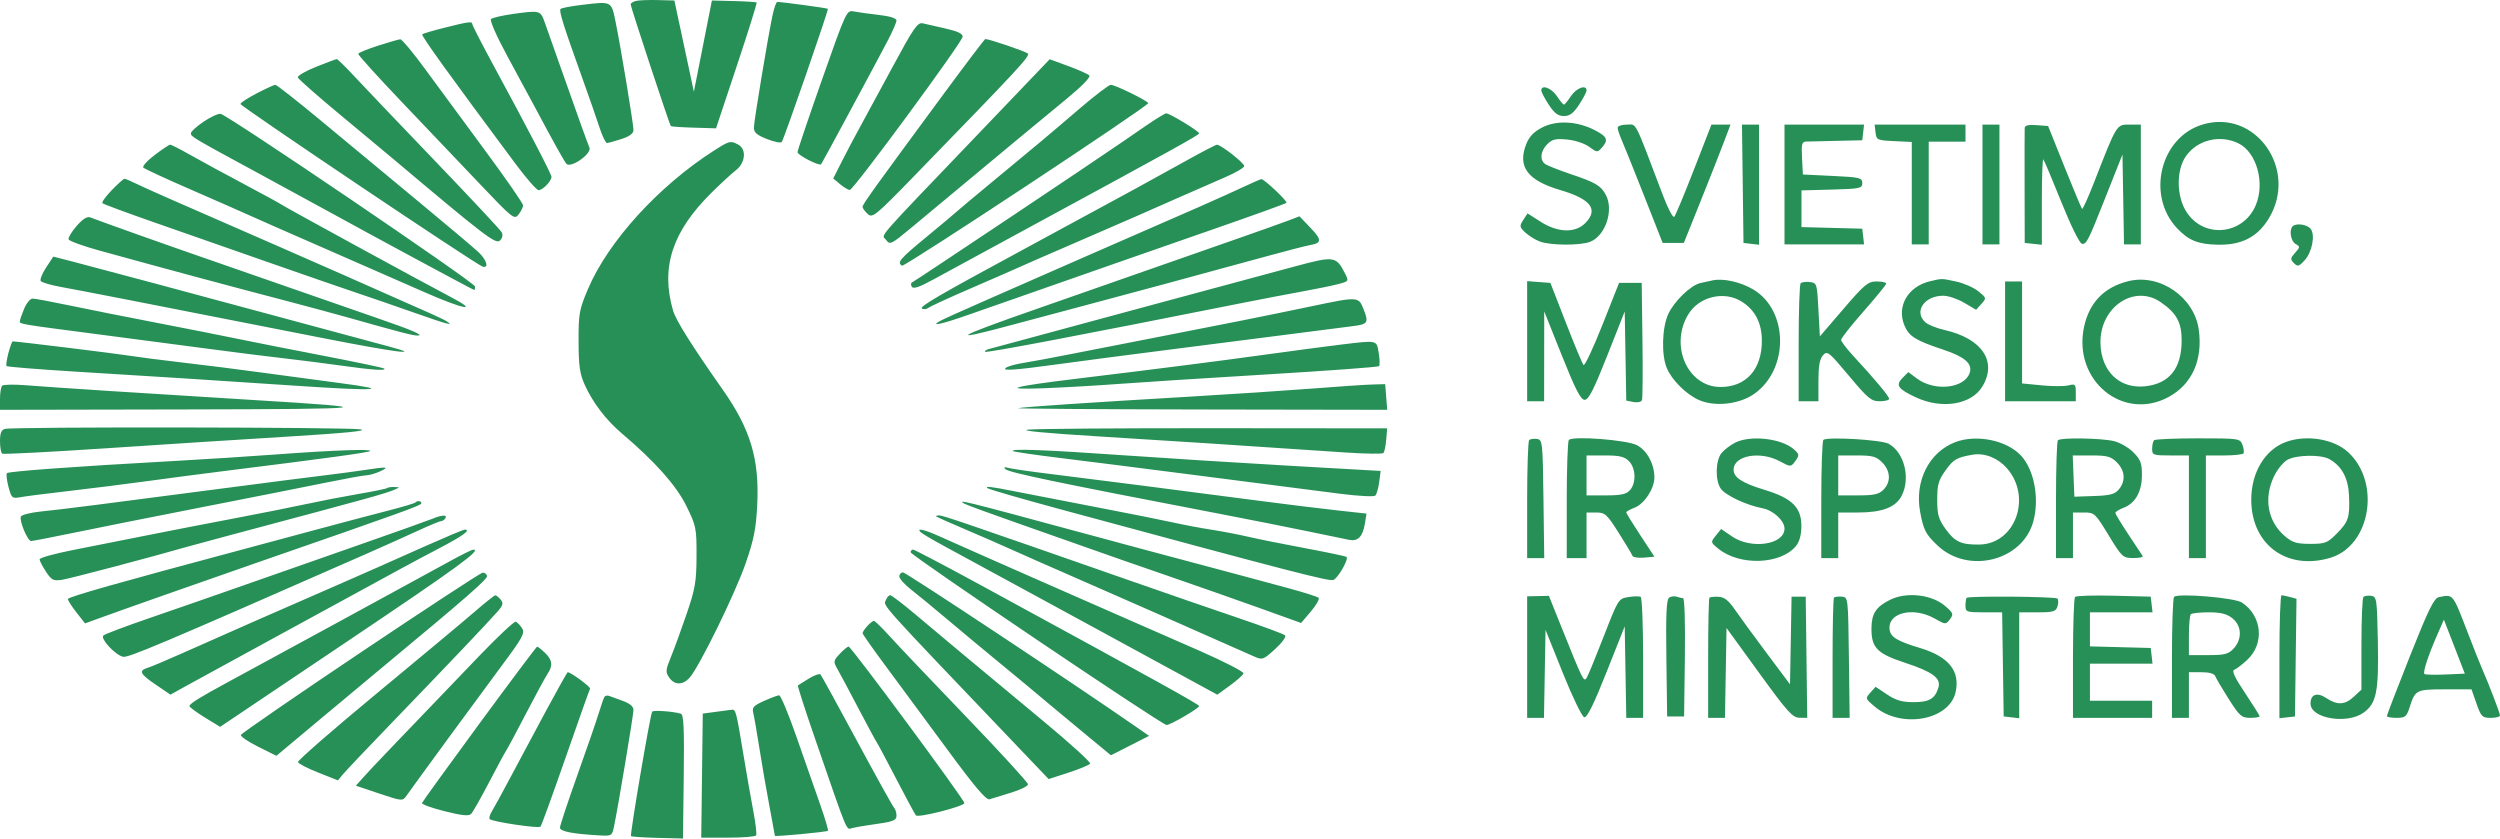 <?xml version="1.0" encoding="UTF-8"?>
<svg xmlns="http://www.w3.org/2000/svg" width="161" height="54" viewBox="0 0 161 54" fill="none">
  <path fill-rule="evenodd" clip-rule="evenodd" d="M40.933 0.064C40.758 0.112 40.614 0.211 40.614 0.283C40.614 0.446 43.12 8.041 43.201 8.122C43.233 8.154 43.901 8.199 44.686 8.222L46.112 8.265L47.45 4.245C48.186 2.034 48.761 0.198 48.727 0.164C48.694 0.13 48.032 0.087 47.256 0.068L45.846 0.033L45.266 2.972L44.685 5.911L44.451 4.809C44.322 4.203 44.039 2.88 43.823 1.87L43.43 0.033L42.341 0.004C41.742 -0.011 41.108 0.015 40.933 0.064ZM37.456 0.316C36.77 0.398 36.16 0.515 36.1 0.576C35.984 0.693 36.289 1.663 37.519 5.084C37.937 6.246 38.426 7.651 38.606 8.207C38.787 8.763 39.005 9.214 39.091 9.21C39.178 9.206 39.597 9.09 40.022 8.952C40.541 8.783 40.796 8.594 40.796 8.38C40.796 7.99 39.981 3.058 39.644 1.411C39.367 0.054 39.421 0.081 37.456 0.316ZM49.748 0.997C49.462 2.346 48.572 7.695 48.553 8.18C48.54 8.53 48.7 8.677 49.395 8.955C49.867 9.143 50.296 9.226 50.349 9.14C50.521 8.859 53.373 0.624 53.317 0.568C53.269 0.52 50.368 0.125 50.059 0.125C49.99 0.125 49.849 0.518 49.748 0.997ZM33.056 0.896C32.355 0.993 31.709 1.142 31.621 1.228C31.53 1.317 31.992 2.362 32.691 3.648C33.368 4.893 34.208 6.448 34.557 7.105C35.597 9.06 36.29 10.306 36.47 10.541C36.724 10.874 38.124 9.905 37.961 9.509C37.798 9.113 37.286 7.689 36.206 4.625C35.707 3.211 35.196 1.764 35.07 1.411C34.806 0.671 34.762 0.659 33.056 0.896ZM52.938 5.126C52.07 7.592 51.36 9.695 51.36 9.799C51.36 9.992 52.77 10.714 52.881 10.578C52.95 10.493 56.3 4.274 57.166 2.625C57.479 2.029 57.734 1.441 57.734 1.317C57.734 1.176 57.306 1.042 56.596 0.961C55.97 0.89 55.246 0.789 54.987 0.737C54.524 0.644 54.495 0.705 52.938 5.126ZM28.621 1.786C27.885 1.97 27.241 2.162 27.192 2.213C27.112 2.293 28.903 4.779 33.198 10.549C33.894 11.484 34.564 12.248 34.687 12.248C34.947 12.248 35.515 11.663 35.515 11.395C35.515 11.212 34.073 8.44 31.708 4.075C30.997 2.763 30.415 1.626 30.415 1.55C30.415 1.363 30.192 1.393 28.621 1.786ZM57.436 4.396C56.551 6.038 55.599 7.794 55.32 8.299C55.041 8.804 54.553 9.729 54.236 10.354L53.66 11.491L54.103 11.864C54.347 12.068 54.629 12.235 54.729 12.233C54.968 12.23 61.967 2.722 61.994 2.365C62.008 2.175 61.68 2.015 60.921 1.844C60.32 1.708 59.652 1.555 59.436 1.504C59.09 1.423 58.853 1.766 57.436 4.396ZM24.345 2.942C23.661 3.161 23.087 3.396 23.07 3.466C23.053 3.535 24.309 4.925 25.862 6.554C27.415 8.184 29.682 10.565 30.901 11.847C33.036 14.093 33.126 14.164 33.399 13.809C33.554 13.607 33.684 13.346 33.688 13.229C33.691 13.111 32.604 11.54 31.272 9.738C29.94 7.936 28.201 5.573 27.407 4.487C26.614 3.401 25.88 2.52 25.777 2.529C25.673 2.538 25.029 2.724 24.345 2.942ZM60.773 6.049C56.249 12.183 55.549 13.159 55.549 13.32C55.549 13.406 55.697 13.612 55.878 13.778C56.189 14.062 56.359 13.923 58.929 11.278C65.696 4.314 66.355 3.603 66.191 3.445C66.052 3.312 63.705 2.513 63.452 2.513C63.412 2.513 62.206 4.104 60.773 6.049ZM20.351 4.306C19.674 4.576 19.146 4.883 19.179 4.987C19.212 5.091 20.434 6.168 21.895 7.38C23.357 8.593 24.909 9.885 25.344 10.252C31.242 15.222 31.936 15.753 32.197 15.489C32.365 15.32 32.402 15.127 32.302 14.948C32.216 14.795 30.255 12.699 27.944 10.29C25.634 7.882 23.303 5.436 22.764 4.855C22.225 4.274 21.739 3.802 21.683 3.806C21.628 3.81 21.028 4.035 20.351 4.306ZM62.996 8.629C56.125 15.812 56.78 15.057 57.07 15.457C57.307 15.783 57.395 15.741 58.666 14.683C64.806 9.573 67.164 7.616 68.625 6.418C69.671 5.561 70.254 4.964 70.15 4.858C70.056 4.764 69.444 4.491 68.79 4.252L67.6 3.816L62.996 8.629ZM16.528 6.015C15.952 6.314 15.483 6.62 15.486 6.695C15.493 6.85 30.73 17.086 31.089 17.175C31.498 17.278 31.347 16.746 30.825 16.249C30.55 15.987 28.842 14.546 27.03 13.046C25.218 11.546 22.419 9.224 20.809 7.886C19.199 6.547 17.813 5.456 17.729 5.461C17.644 5.465 17.104 5.715 16.528 6.015ZM69.572 6.955C67.393 8.821 66.719 9.386 64.017 11.615C62.816 12.607 61.74 13.507 61.627 13.614C61.515 13.722 60.634 14.46 59.67 15.255C57.935 16.685 57.752 16.9 58.09 17.111C58.247 17.208 73.943 6.846 73.943 6.644C73.943 6.507 71.791 5.451 71.535 5.463C71.407 5.469 70.524 6.14 69.572 6.955ZM99.259 5.823C99.259 5.926 99.475 6.339 99.739 6.741C100.103 7.297 100.337 7.472 100.716 7.472C101.095 7.472 101.329 7.297 101.694 6.741C101.957 6.339 102.173 5.926 102.173 5.823C102.173 5.425 101.518 5.663 101.171 6.186C100.971 6.489 100.766 6.736 100.716 6.736C100.666 6.736 100.461 6.489 100.261 6.186C99.914 5.663 99.259 5.425 99.259 5.823ZM13.113 7.835C12.662 8.138 12.294 8.475 12.294 8.582C12.294 8.802 12.358 8.84 16.756 11.222C18.509 12.172 20.569 13.294 21.335 13.717C23.811 15.083 30.48 18.677 30.54 18.677C30.571 18.677 30.595 18.574 30.592 18.448C30.587 18.207 14.681 7.417 14.206 7.331C14.056 7.304 13.564 7.531 13.113 7.835ZM73.761 8.123C73.11 8.57 72.455 9.021 72.304 9.125C70.677 10.253 58.876 18.136 58.749 18.18C58.656 18.213 58.642 18.34 58.718 18.464C58.818 18.627 59.21 18.493 60.161 17.971C60.88 17.578 63.64 16.078 66.294 14.638C75.735 9.518 77.222 8.695 77.222 8.587C77.222 8.447 75.305 7.285 75.099 7.299C75.014 7.305 74.412 7.676 73.761 8.123ZM99.32 8.207C98.78 8.485 98.483 8.795 98.29 9.28C97.713 10.735 98.368 11.619 100.486 12.241C102.456 12.82 102.961 13.491 102.09 14.369C101.443 15.022 100.321 14.988 99.217 14.281L98.374 13.742L98.098 14.167C97.844 14.559 97.854 14.621 98.222 14.969C98.442 15.177 98.861 15.438 99.153 15.549C99.834 15.81 101.752 15.824 102.401 15.573C103.387 15.192 103.942 13.549 103.418 12.557C103.1 11.955 102.765 11.755 101.171 11.22C100.37 10.95 99.612 10.648 99.487 10.548C99.144 10.274 99.213 9.723 99.644 9.288C99.963 8.966 100.185 8.914 100.931 8.986C101.442 9.036 102.055 9.24 102.347 9.458C102.839 9.825 102.875 9.827 103.155 9.515C103.602 9.016 103.515 8.8 102.696 8.379C101.565 7.797 100.247 7.73 99.32 8.207ZM141.834 8.023C139.123 8.846 138.21 12.583 140.202 14.698C140.949 15.492 141.572 15.741 142.862 15.76C144.371 15.783 145.382 15.26 146.101 14.085C148.035 10.926 145.259 6.982 141.834 8.023ZM104.176 8.225C104.176 8.336 104.292 8.688 104.433 9.006C104.574 9.324 105.226 10.949 105.883 12.616L107.076 15.646H107.757H108.439L109.508 12.983C110.096 11.518 110.772 9.803 111.011 9.171L111.445 8.023H110.831H110.218L109.092 10.916C108.473 12.508 107.901 13.879 107.822 13.964C107.742 14.049 107.415 13.429 107.095 12.586C105.2 7.591 105.422 8.026 104.768 8.025C104.443 8.024 104.176 8.114 104.176 8.225ZM112.232 11.835L112.281 15.646L112.782 15.704L113.283 15.763V11.893V8.023H112.733H112.183L112.232 11.835ZM114.922 11.881V15.738H117.484H120.046L119.988 15.233L119.93 14.728L117.973 14.676L116.015 14.624V13.442V12.261L117.973 12.209C119.791 12.16 119.93 12.13 119.931 11.789C119.932 11.451 119.781 11.414 118.019 11.33L116.106 11.238L116.051 10.182C116.004 9.269 116.041 9.124 116.324 9.117C116.505 9.113 117.39 9.092 118.291 9.071L119.93 9.034L119.988 8.528L120.046 8.023H117.484H114.922V11.881ZM120.784 8.528C120.839 9.013 120.888 9.036 121.979 9.088L123.118 9.143V12.441V15.738H123.664H124.21V12.432V9.125H125.394H126.578V8.574V8.023H123.652H120.726L120.784 8.528ZM127.671 11.881V15.738H128.217H128.764V11.881V8.023H128.217H127.671V11.881ZM130.39 8.242C130.382 8.375 130.38 10.094 130.384 12.065L130.392 15.646L130.944 15.704L131.495 15.762V12.964C131.495 11.425 131.538 10.209 131.589 10.261C131.641 10.313 132.162 11.546 132.746 13.001C133.368 14.548 133.921 15.669 134.078 15.7C134.351 15.754 134.486 15.499 135.41 13.167C135.671 12.51 136.064 11.518 136.285 10.962L136.686 9.952L136.736 12.845L136.786 15.738H137.328H137.87V11.881V8.023H137.131C136.297 8.023 136.332 7.965 134.86 11.741C134.476 12.725 134.127 13.494 134.084 13.451C134.041 13.408 133.532 12.189 132.952 10.744L131.898 8.115L131.15 8.059C130.632 8.019 130.399 8.076 130.39 8.242ZM144.141 9.224C145.323 9.79 145.882 11.769 145.27 13.218C144.462 15.13 141.946 15.384 140.821 13.668C140.157 12.656 140.137 10.96 140.778 10.052C141.514 9.009 142.953 8.655 144.141 9.224ZM45.977 9.701C42.414 11.98 39.166 15.548 37.865 18.615C37.3 19.948 37.255 20.198 37.26 21.984C37.264 23.559 37.337 24.072 37.657 24.783C38.175 25.932 39.035 27.057 40.057 27.923C42.191 29.731 43.559 31.272 44.208 32.596C44.833 33.871 44.863 34.018 44.856 35.811C44.85 37.462 44.773 37.911 44.222 39.526C43.878 40.536 43.422 41.786 43.21 42.303C42.862 43.151 42.851 43.283 43.095 43.635C43.436 44.126 43.959 44.135 44.4 43.658C45.003 43.006 47.342 38.237 48.018 36.282C48.556 34.727 48.692 34.037 48.767 32.48C48.908 29.569 48.328 27.635 46.552 25.106C44.524 22.218 43.525 20.627 43.343 19.997C42.537 17.208 43.294 14.903 45.842 12.389C46.422 11.816 47.123 11.172 47.398 10.958C48.008 10.484 48.087 9.607 47.547 9.316C47.045 9.045 46.978 9.062 45.977 9.701ZM9.961 9.983C9.479 10.348 9.151 10.713 9.232 10.796C9.314 10.877 10.691 11.514 12.294 12.211C13.896 12.908 15.576 13.647 16.027 13.852C16.478 14.059 18.65 15.014 20.854 15.976C23.057 16.939 25.987 18.222 27.364 18.828C29.89 19.94 30.92 20.118 28.996 19.11C27.186 18.161 18.312 13.317 18.122 13.173C18.021 13.098 16.956 12.515 15.754 11.878C14.552 11.242 13.008 10.403 12.323 10.015C11.638 9.627 11.023 9.312 10.957 9.315C10.891 9.318 10.442 9.619 9.961 9.983ZM76.402 10.343C75.4 10.902 73.925 11.715 73.124 12.151C70.641 13.502 67.181 15.378 65.657 16.202C60.513 18.981 59.187 19.755 59.368 19.868C59.48 19.938 59.67 19.918 59.791 19.824C59.912 19.73 61.117 19.176 62.469 18.592C63.822 18.008 65.256 17.381 65.657 17.199C66.057 17.017 67.656 16.32 69.208 15.65C70.761 14.98 72.564 14.197 73.215 13.91C73.866 13.623 75.136 13.062 76.038 12.665C76.939 12.267 78.23 11.703 78.906 11.411C79.582 11.119 80.132 10.796 80.129 10.692C80.121 10.487 78.603 9.303 78.368 9.319C78.288 9.324 77.404 9.785 76.402 10.343ZM7.197 12.245C6.808 12.647 6.538 13.025 6.597 13.085C6.656 13.145 8.126 13.69 9.863 14.297C11.601 14.903 14.907 16.06 17.211 16.867C19.515 17.674 22.096 18.567 22.948 18.852C23.799 19.137 25.462 19.71 26.642 20.126C28.837 20.898 29.257 21.011 28.776 20.698C28.537 20.543 27.836 20.225 24.314 18.677C23.913 18.501 22.93 18.065 22.128 17.708C21.327 17.351 19.401 16.505 17.848 15.828C10.678 12.701 9.516 12.19 8.844 11.863C8.45 11.671 8.077 11.513 8.016 11.513C7.955 11.513 7.587 11.843 7.197 12.245ZM79.954 12.095C78.735 12.666 76.411 13.692 72.122 15.553C70.77 16.14 68.926 16.948 68.024 17.347C67.123 17.747 65.129 18.622 63.594 19.293C62.059 19.963 60.666 20.592 60.498 20.691C59.882 21.053 60.685 20.866 62.512 20.222C63.54 19.859 65.816 19.063 67.569 18.453C69.322 17.843 71.289 17.154 71.94 16.922C72.591 16.691 75.29 15.75 77.938 14.831C80.586 13.912 82.795 13.117 82.848 13.064C82.941 12.97 81.409 11.523 81.228 11.535C81.178 11.538 80.605 11.79 79.954 12.095ZM4.935 14.552C4.614 14.921 4.381 15.308 4.415 15.414C4.45 15.519 5.336 15.842 6.383 16.131C11.009 17.406 14.302 18.292 18.577 19.413C19.829 19.741 21.509 20.195 22.311 20.421C25.838 21.418 26.602 21.616 26.905 21.609C27.338 21.599 26.531 21.255 24.203 20.454C23.162 20.096 20.794 19.272 18.941 18.624C17.088 17.975 14.547 17.092 13.295 16.661C11.121 15.913 6.425 14.243 5.809 13.999C5.614 13.921 5.325 14.104 4.935 14.552ZM82.959 14.208C82.558 14.361 80.96 14.929 79.407 15.47C77.855 16.011 75.027 17 73.124 17.668C71.221 18.336 68.393 19.326 66.841 19.867C61.39 21.767 60.932 22.07 65.292 20.891C66.495 20.566 68.216 20.107 69.117 19.871C71.139 19.341 78.308 17.403 81.502 16.523C82.804 16.164 84.096 15.831 84.372 15.783C85.135 15.651 85.136 15.444 84.379 14.653L83.687 13.93L82.959 14.208ZM147.644 14.575C147.405 14.816 147.528 15.54 147.838 15.714C148.133 15.881 148.131 15.916 147.804 16.28C147.496 16.624 147.487 16.699 147.727 16.942C147.967 17.184 148.045 17.166 148.405 16.779C148.903 16.245 149.119 15.118 148.799 14.729C148.566 14.447 147.864 14.353 147.644 14.575ZM2.973 17.223C2.721 17.607 2.563 17.999 2.621 18.094C2.68 18.189 3.282 18.366 3.959 18.487C5.107 18.691 9.087 19.468 20.912 21.796C25.483 22.696 27.373 22.932 25.036 22.311C24.439 22.152 22.106 21.524 19.852 20.915C12.582 18.951 5.951 17.172 4.675 16.845L3.431 16.526L2.973 17.223ZM83.414 17.151C77.667 18.698 76.086 19.125 74.217 19.631C69.541 20.898 67.377 21.483 65.748 21.921C64.796 22.177 63.868 22.428 63.685 22.477C63.502 22.527 63.392 22.608 63.439 22.655C63.523 22.74 69.218 21.659 80.045 19.503C81.247 19.264 82.968 18.935 83.869 18.771C84.771 18.607 85.816 18.392 86.192 18.293C86.866 18.114 86.872 18.104 86.621 17.613C86.046 16.492 85.927 16.475 83.414 17.151ZM110.278 18.059C110.077 18.104 109.731 18.18 109.507 18.228C108.889 18.361 107.802 19.412 107.43 20.237C107.033 21.119 106.987 22.847 107.338 23.694C107.663 24.481 108.608 25.416 109.432 25.77C110.463 26.211 112.011 26.036 112.965 25.369C115.215 23.796 115.189 20.008 112.919 18.647C112.101 18.157 110.968 17.904 110.278 18.059ZM124.282 18.116C122.867 18.457 122.134 19.726 122.643 20.954C122.935 21.66 123.362 21.927 125.145 22.518C126.52 22.973 127.035 23.419 126.854 23.996C126.533 25.015 124.596 25.231 123.45 24.377L122.895 23.963L122.529 24.332C122.058 24.808 122.214 25.041 123.368 25.583C125.053 26.374 126.953 26.067 127.666 24.888C128.64 23.276 127.643 21.796 125.215 21.249C124.716 21.136 124.163 20.912 123.986 20.751C123.235 20.066 123.928 19.045 125.144 19.045C125.464 19.045 126.072 19.249 126.494 19.498L127.261 19.951L127.601 19.572C127.937 19.198 127.934 19.185 127.402 18.757C127.105 18.518 126.466 18.237 125.982 18.133C125.015 17.923 125.08 17.924 124.282 18.116ZM137.05 18.11C135.495 18.503 134.545 19.49 134.211 21.061C133.48 24.5 136.731 27.173 139.678 25.555C141.173 24.734 141.867 23.177 141.602 21.235C141.315 19.132 139.08 17.597 137.05 18.11ZM98.348 21.973V25.841H98.895H99.441L99.445 22.948L99.448 20.055L100.586 22.902C101.464 25.099 101.799 25.749 102.053 25.749C102.307 25.749 102.636 25.104 103.506 22.903L104.632 20.056L104.682 22.928L104.732 25.8L105.197 25.89C105.458 25.94 105.698 25.886 105.743 25.767C105.787 25.651 105.801 23.904 105.774 21.887L105.725 18.218H104.996H104.268L103.191 20.935C102.599 22.429 102.054 23.586 101.98 23.506C101.906 23.427 101.395 22.204 100.845 20.79L99.845 18.218L99.097 18.162L98.348 18.105V21.973ZM115.962 18.24C115.891 18.312 115.833 20.052 115.833 22.106V25.841H116.47H117.107V24.524C117.107 23.571 117.189 23.116 117.4 22.88C117.676 22.573 117.773 22.649 119.067 24.197C120.293 25.663 120.507 25.841 121.051 25.841C121.386 25.841 121.661 25.77 121.661 25.683C121.661 25.523 120.73 24.41 119.342 22.909C118.918 22.45 118.569 21.991 118.568 21.887C118.566 21.783 119.218 20.956 120.016 20.05C120.814 19.143 121.47 18.34 121.473 18.264C121.476 18.188 121.199 18.126 120.858 18.126C120.3 18.126 120.084 18.305 118.718 19.895L117.199 21.664L117.107 19.941C117.019 18.261 117.005 18.217 116.554 18.164C116.3 18.134 116.034 18.168 115.962 18.24ZM129.128 21.984V25.841H131.404H133.681V25.27C133.681 24.746 133.642 24.709 133.204 24.82C132.942 24.886 132.163 24.885 131.474 24.816L130.221 24.692V21.409V18.126H129.674H129.128V21.984ZM112.146 19.411C113.023 19.95 113.463 20.797 113.464 21.945C113.465 23.789 112.448 24.924 110.797 24.922C108.682 24.92 107.502 22.243 108.731 20.237C109.428 19.1 111.016 18.716 112.146 19.411ZM139.147 19.458C140.175 20.164 140.505 20.772 140.498 21.947C140.488 23.728 139.714 24.698 138.166 24.875C136.508 25.063 135.312 23.922 135.27 22.111C135.216 19.792 137.428 18.278 139.147 19.458ZM1.55 19.894C1.399 20.259 1.275 20.624 1.275 20.704C1.275 20.87 1.38 20.888 6.283 21.525C8.287 21.785 11.442 22.2 13.295 22.447C15.148 22.694 17.443 22.983 18.395 23.089C19.346 23.196 20.979 23.404 22.023 23.552C23.956 23.825 24.898 23.889 24.745 23.735C24.699 23.688 22.944 23.319 20.845 22.914C18.746 22.51 16.25 22.017 15.299 21.819C14.347 21.621 12.011 21.159 10.108 20.792C8.205 20.425 5.684 19.924 4.506 19.677C3.328 19.43 2.243 19.228 2.095 19.228C1.947 19.228 1.702 19.528 1.55 19.894ZM84.507 19.715C81.659 20.312 78.508 20.943 74.49 21.721C72.637 22.08 70.137 22.569 68.935 22.808C67.733 23.046 66.381 23.298 65.93 23.368C65.479 23.438 64.987 23.565 64.837 23.652C64.395 23.907 65.213 23.859 68.115 23.459C69.568 23.259 72.764 22.84 75.218 22.529C77.672 22.217 81.197 21.766 83.05 21.526C84.903 21.285 86.718 21.052 87.083 21.008C88.085 20.886 88.155 20.788 87.833 19.962C87.493 19.087 87.5 19.087 84.507 19.715ZM0.541 22.737C0.431 23.151 0.378 23.529 0.425 23.576C0.472 23.623 2.383 23.778 4.672 23.921C6.961 24.063 10.185 24.264 11.838 24.367C13.491 24.47 16.745 24.683 19.07 24.842C24.207 25.193 25.38 25.125 21.946 24.677C20.544 24.493 18.249 24.185 16.847 23.992C15.444 23.799 13.191 23.513 11.838 23.358C10.486 23.202 8.888 22.996 8.287 22.901C7.4 22.759 1.081 21.984 0.816 21.984C0.775 21.984 0.652 22.323 0.541 22.737ZM86.328 22.195C85.577 22.285 83.487 22.563 81.684 22.811C78.31 23.277 74.638 23.746 69.39 24.382C65.096 24.902 64.368 25.117 67.296 25C68.598 24.948 70.729 24.825 72.031 24.726C73.333 24.627 77.619 24.352 81.554 24.115C85.49 23.878 88.755 23.638 88.812 23.581C88.868 23.524 88.858 23.142 88.789 22.731C88.647 21.884 88.743 21.905 86.328 22.195ZM0.137 24.841C0.061 24.92 0 25.301 0 25.688V26.392L11.975 26.368C24.37 26.342 24.826 26.278 16.3 25.759C9.747 25.361 3.32 24.944 1.639 24.808C0.888 24.748 0.212 24.763 0.137 24.841ZM84.507 25.023C82.854 25.152 79.289 25.388 76.584 25.546C70.053 25.93 65.9 26.208 65.566 26.286C65.415 26.321 70.702 26.359 77.314 26.371L89.336 26.392L89.271 25.566L89.206 24.739L88.359 24.763C87.893 24.776 86.16 24.893 84.507 25.023ZM0.319 27.621C0.085 27.683 0 27.893 0 28.415C0 28.806 0.065 29.166 0.144 29.216C0.224 29.265 3.195 29.112 6.746 28.875C10.298 28.638 15.622 28.296 18.577 28.115C22.269 27.889 23.722 27.744 23.221 27.651C22.446 27.507 0.859 27.478 0.319 27.621ZM66.203 27.668C65.634 27.732 67.307 27.894 70.665 28.1C75.465 28.396 79.474 28.656 86.692 29.143C87.944 29.227 89.024 29.242 89.091 29.176C89.157 29.11 89.239 28.725 89.272 28.321L89.332 27.586L78.223 27.576C72.113 27.571 66.704 27.613 66.203 27.668ZM98.478 28.344C98.406 28.415 98.348 30.155 98.348 32.209V35.944H98.898H99.449L99.399 32.132C99.352 28.454 99.337 28.319 98.978 28.267C98.774 28.238 98.549 28.272 98.478 28.344ZM101.035 28.332C100.96 28.41 100.898 30.155 100.898 32.209V35.944H101.536H102.173V34.474V33.005H102.794C103.364 33.005 103.482 33.111 104.241 34.309C104.696 35.026 105.095 35.693 105.128 35.792C105.16 35.89 105.493 35.944 105.866 35.911L106.545 35.852L105.64 34.474C105.141 33.717 104.731 33.053 104.728 32.999C104.725 32.946 104.965 32.81 105.26 32.697C105.894 32.456 106.542 31.471 106.543 30.749C106.545 29.89 106.07 29.011 105.42 28.67C104.774 28.331 101.293 28.062 101.035 28.332ZM111.735 28.511C111.434 28.665 111.045 28.963 110.87 29.173C110.477 29.644 110.447 30.937 110.816 31.468C111.116 31.9 112.482 32.541 113.514 32.734C114.197 32.863 114.922 33.535 114.922 34.04C114.922 35.079 112.786 35.399 111.541 34.546L110.841 34.067L110.497 34.495C110.156 34.921 110.157 34.926 110.671 35.343C112.039 36.453 114.671 36.36 115.658 35.167C115.884 34.893 116.005 34.458 116.009 33.897C116.017 32.684 115.418 32.088 113.647 31.549C112.192 31.107 111.644 30.751 111.644 30.25C111.644 29.332 113.353 29.021 114.624 29.709C115.294 30.071 115.332 30.073 115.572 29.755C115.897 29.322 115.892 29.256 115.514 28.927C114.712 28.227 112.717 28.008 111.735 28.511ZM117.426 28.332C117.351 28.41 117.29 30.155 117.29 32.209V35.944H117.836H118.382V34.474V33.005H119.663C121.215 33.005 122.087 32.67 122.468 31.926C123.053 30.786 122.634 29.123 121.625 28.576C121.149 28.319 117.635 28.114 117.426 28.332ZM125.92 28.473C124.227 29.117 123.286 30.992 123.658 32.975C123.879 34.149 124.016 34.411 124.787 35.139C126.756 36.995 130.246 36.12 130.941 33.596C131.347 32.121 131.012 30.283 130.169 29.358C129.257 28.358 127.297 27.949 125.92 28.473ZM132.528 28.352C132.461 28.419 132.406 30.155 132.406 32.209V35.944H132.952H133.499V34.474V33.005H134.201C134.882 33.005 134.929 33.048 135.794 34.469C136.655 35.882 136.71 35.933 137.38 35.938C137.761 35.941 138.035 35.882 137.988 35.806C137.94 35.73 137.526 35.104 137.066 34.414C136.607 33.724 136.231 33.102 136.231 33.031C136.231 32.96 136.468 32.811 136.758 32.701C137.518 32.412 137.94 31.657 137.94 30.588C137.94 29.827 137.853 29.596 137.388 29.128C137.085 28.822 136.516 28.496 136.124 28.404C135.294 28.21 132.705 28.172 132.528 28.352ZM138.72 28.352C138.653 28.419 138.598 28.667 138.598 28.903C138.598 29.308 138.663 29.331 139.782 29.331H140.966V32.638V35.944H141.512H142.059V32.638V29.331H143.232C143.877 29.331 144.441 29.269 144.485 29.193C144.53 29.118 144.496 28.87 144.411 28.642C144.26 28.239 144.189 28.229 141.549 28.229C140.06 28.229 138.787 28.284 138.72 28.352ZM147.249 28.45C145.882 28.931 144.981 30.411 144.981 32.178C144.981 35.08 147.281 36.766 150.084 35.919C152.659 35.141 153.341 31.089 151.227 29.127C150.314 28.278 148.577 27.983 147.249 28.45ZM17.848 29.262C16.196 29.386 13.122 29.583 11.019 29.699C4.877 30.038 0.565 30.353 0.449 30.471C0.389 30.531 0.433 30.927 0.546 31.351C0.743 32.089 0.778 32.118 1.332 32.016C1.651 31.958 3.019 31.783 4.371 31.628C5.723 31.474 8.018 31.184 9.471 30.986C10.923 30.787 13.136 30.497 14.388 30.341C21.045 29.511 23.743 29.141 23.836 29.047C23.98 28.903 21.417 28.994 17.848 29.262ZM65.224 29.048C65.27 29.094 66.656 29.297 68.305 29.498C69.954 29.7 73.556 30.156 76.311 30.512C83.717 31.468 84.051 31.511 86.328 31.801C87.48 31.948 88.49 32 88.573 31.916C88.656 31.832 88.767 31.441 88.82 31.046L88.915 30.328L83.114 29.998C79.923 29.816 75.059 29.509 72.304 29.316C67.38 28.97 65.059 28.882 65.224 29.048ZM129.261 30.173C130.873 32.038 129.776 35.036 127.469 35.069C126.3 35.086 125.892 34.898 125.293 34.064C124.837 33.428 124.757 33.147 124.757 32.178C124.757 31.205 124.836 30.929 125.302 30.281C125.805 29.58 126.019 29.457 127.033 29.283C127.811 29.15 128.675 29.495 129.261 30.173ZM104.905 29.698C105.35 30.148 105.383 31.105 104.968 31.567C104.732 31.83 104.396 31.903 103.42 31.903H102.173V30.617V29.331H103.357C104.298 29.331 104.615 29.406 104.905 29.698ZM121.214 29.782C121.755 30.328 121.789 31.039 121.296 31.535C121.002 31.833 120.689 31.903 119.657 31.903H118.382V30.617V29.331H119.574C120.597 29.331 120.83 29.395 121.214 29.782ZM136.33 29.782C136.855 30.312 136.904 30.973 136.458 31.513C136.199 31.827 135.904 31.907 134.865 31.943L133.59 31.988L133.536 30.659L133.483 29.331H134.683C135.714 29.331 135.946 29.395 136.33 29.782ZM150.012 29.567C150.815 30.021 151.23 30.794 151.276 31.918C151.333 33.329 151.246 33.597 150.479 34.37C149.885 34.97 149.74 35.025 148.781 35.025C147.907 35.025 147.635 34.943 147.148 34.529C146.038 33.587 145.767 32.091 146.448 30.671C146.658 30.233 147.047 29.756 147.313 29.61C147.902 29.288 149.473 29.262 150.012 29.567ZM23.494 30.266C22.943 30.351 21.755 30.51 20.854 30.619C19.952 30.727 17.37 31.058 15.117 31.354C6.643 32.466 3.88 32.817 2.67 32.936C1.985 33.004 1.389 33.154 1.344 33.271C1.237 33.553 1.778 34.842 2.004 34.842C2.101 34.842 3.35 34.6 4.779 34.304C6.207 34.008 9.958 33.26 13.113 32.643C16.268 32.025 19.842 31.317 21.054 31.068C22.267 30.82 23.414 30.613 23.604 30.609C23.794 30.604 24.195 30.487 24.496 30.348C25.116 30.062 24.923 30.046 23.494 30.266ZM64.746 30.211C64.961 30.431 67.986 31.062 78.588 33.098C80.491 33.464 83.032 33.968 84.234 34.219C85.436 34.47 86.632 34.716 86.891 34.767C87.461 34.877 87.765 34.557 87.903 33.7L88.003 33.076L86.119 32.869C85.082 32.755 82.922 32.49 81.32 32.28C76.058 31.59 70.07 30.821 67.66 30.526C66.358 30.367 65.129 30.189 64.928 30.13C64.683 30.059 64.623 30.085 64.746 30.211ZM24.934 31.43C24.891 31.474 24.079 31.641 23.128 31.803C22.178 31.965 20.662 32.258 19.761 32.453C18.859 32.649 16.769 33.065 15.117 33.378C13.464 33.691 10.923 34.185 9.471 34.475C8.018 34.766 5.867 35.193 4.69 35.424C3.513 35.655 2.55 35.923 2.55 36.02C2.55 36.117 2.734 36.475 2.96 36.816C3.326 37.37 3.437 37.425 4.007 37.336C4.537 37.253 9.712 35.888 12.02 35.222C12.371 35.121 13.764 34.744 15.117 34.384C23.748 32.085 24.849 31.78 25.407 31.536C25.765 31.379 25.765 31.376 25.392 31.364C25.183 31.357 24.977 31.387 24.934 31.43ZM63.577 31.428C63.653 31.504 65.635 32.08 68.389 32.825C83.253 36.848 85.596 37.454 85.871 37.347C86.178 37.229 86.888 35.974 86.71 35.863C86.63 35.813 85.429 35.561 84.042 35.302C82.654 35.044 81.008 34.713 80.384 34.567C79.76 34.421 78.691 34.216 78.008 34.111C77.325 34.006 76.234 33.801 75.583 33.655C74.931 33.509 72.637 33.051 70.483 32.638C68.329 32.224 65.964 31.765 65.227 31.619C63.842 31.343 63.447 31.297 63.577 31.428ZM26.738 32.367C26.685 32.42 25.872 32.66 24.931 32.901C23.991 33.141 21.787 33.725 20.034 34.198C18.281 34.671 16.314 35.2 15.663 35.374C7.661 37.512 4.371 38.445 4.371 38.578C4.371 38.666 4.62 39.055 4.924 39.443L5.478 40.147L6.245 39.866C7.525 39.395 13.002 37.467 16.573 36.227C25.905 32.99 27.137 32.546 27.137 32.413C27.137 32.251 26.882 32.221 26.738 32.367ZM62.105 32.436C62.255 32.521 63.854 33.107 65.657 33.737C67.46 34.367 69.591 35.118 70.392 35.406C71.193 35.693 73.324 36.436 75.127 37.056C76.93 37.677 79.617 38.62 81.099 39.152L83.792 40.12L84.424 39.374C84.772 38.964 84.994 38.57 84.918 38.498C84.842 38.426 83.96 38.146 82.959 37.876C81.957 37.607 80.523 37.22 79.772 37.017C79.02 36.814 77.832 36.497 77.131 36.312C75.946 36.001 72.227 35.002 69.026 34.136C62.128 32.269 61.566 32.13 62.105 32.436ZM27.865 33.402C27.615 33.506 25.566 34.237 23.312 35.025C21.058 35.813 17.698 36.991 15.845 37.642C13.992 38.293 11.205 39.262 9.653 39.795C8.1 40.328 6.752 40.836 6.658 40.925C6.444 41.124 7.401 42.166 7.917 42.295C8.249 42.378 10.253 41.53 23.677 35.631C24.728 35.168 26.19 34.512 26.925 34.173C27.661 33.834 28.332 33.556 28.417 33.556C28.503 33.556 28.623 33.473 28.685 33.372C28.827 33.141 28.458 33.154 27.865 33.402ZM60.299 33.26C60.341 33.299 61.195 33.68 62.196 34.106C63.198 34.532 64.431 35.07 64.936 35.301C65.441 35.531 67.653 36.507 69.853 37.468C73.172 38.919 75.958 40.147 80.775 42.282C81.3 42.514 81.359 42.493 82.122 41.796C82.572 41.385 82.85 41.001 82.758 40.916C82.668 40.832 81.365 40.348 79.863 39.839C78.36 39.331 75.123 38.213 72.669 37.355C62.067 33.651 60.726 33.193 60.481 33.191C60.339 33.19 60.257 33.221 60.299 33.26ZM27.501 35.122C26.249 35.678 24.774 36.334 24.223 36.58C23.672 36.825 22.566 37.311 21.764 37.66C18.459 39.096 14.307 40.921 11.565 42.145C10.664 42.547 9.741 42.934 9.516 43.004C8.909 43.194 9.006 43.397 10.042 44.1L10.977 44.736L11.909 44.217C12.421 43.932 14.93 42.56 17.484 41.169C23.669 37.801 24.504 37.345 25.68 36.699C26.231 36.396 27.44 35.751 28.366 35.266C29.845 34.49 30.366 34.102 29.914 34.109C29.839 34.111 28.753 34.567 27.501 35.122ZM59.291 34.275C59.386 34.367 60.079 34.775 60.83 35.181C61.582 35.587 65.841 37.904 70.296 40.328L78.395 44.737L79.205 44.15C79.651 43.827 80.044 43.476 80.079 43.37C80.114 43.265 78.85 42.611 77.271 41.919C75.691 41.226 73.661 40.337 72.76 39.943C70.773 39.074 69.256 38.407 67.205 37.504C66.353 37.129 64.714 36.407 63.562 35.899C62.41 35.392 61.035 34.781 60.507 34.542C59.511 34.091 58.982 33.975 59.291 34.275ZM28.958 36.15C27.284 37.072 16.635 42.872 14.752 43.888C12.88 44.898 12.203 45.319 12.203 45.472C12.203 45.543 12.647 45.873 13.19 46.205L14.177 46.809L22.331 41.33C29.544 36.483 31.051 35.386 30.476 35.395C30.392 35.397 29.709 35.736 28.958 36.15ZM58.645 35.568C58.645 35.763 74.838 46.69 75.127 46.69C75.377 46.69 77.221 45.616 77.222 45.47C77.222 45.362 74.73 43.983 63.034 37.614C60.79 36.392 58.884 35.393 58.799 35.393C58.714 35.393 58.645 35.472 58.645 35.568ZM23.221 42.023C19.014 44.845 15.545 47.233 15.513 47.33C15.48 47.427 15.982 47.769 16.627 48.09L17.801 48.674L20.511 46.407C22.002 45.161 23.795 43.665 24.496 43.083C30.133 38.405 31.43 37.271 31.367 37.08C31.328 36.96 31.2 36.869 31.083 36.877C30.966 36.886 27.428 39.201 23.221 42.023ZM57.916 37.122C57.916 37.266 58.265 37.653 58.69 37.983C59.116 38.314 60.161 39.173 61.012 39.893C61.864 40.612 63.257 41.773 64.109 42.472C64.96 43.171 65.821 43.881 66.021 44.05C67.097 44.955 68.916 46.471 70.148 47.488L71.543 48.64L72.772 48.015L74.001 47.39L73.107 46.769C69.246 44.085 58.344 36.862 58.154 36.862C58.023 36.862 57.916 36.979 57.916 37.122ZM30.569 39.394C29.902 39.972 27.058 42.345 24.248 44.669C21.437 46.993 19.162 48.977 19.191 49.078C19.22 49.179 19.811 49.485 20.504 49.758L21.764 50.256L22.1 49.85C22.285 49.627 23.672 48.164 25.184 46.598C28.603 43.057 31.462 40.05 32.035 39.393C32.398 38.979 32.433 38.846 32.241 38.613C32.114 38.458 31.958 38.335 31.895 38.338C31.832 38.341 31.236 38.817 30.569 39.394ZM57.074 38.601C56.895 39.071 56.191 38.285 65.957 48.521L67.533 50.172L68.821 49.754C69.529 49.523 70.151 49.265 70.204 49.179C70.257 49.093 68.927 47.883 67.25 46.489C62.501 42.545 60.545 40.913 58.955 39.572C58.148 38.89 57.417 38.332 57.332 38.332C57.246 38.332 57.13 38.453 57.074 38.601ZM98.348 42.317V46.23H98.89H99.432L99.482 43.397L99.532 40.564L100.651 43.351C101.275 44.906 101.884 46.162 102.028 46.191C102.208 46.228 102.645 45.343 103.459 43.29L104.632 40.336L104.682 43.283L104.732 46.23H105.274H105.816V42.384C105.816 40.268 105.746 38.494 105.662 38.441C105.577 38.389 105.219 38.393 104.865 38.451C104.228 38.555 104.213 38.581 103.286 40.97C102.771 42.297 102.274 43.505 102.181 43.653C101.996 43.948 101.951 43.857 100.533 40.327L99.749 38.373L99.049 38.388L98.348 38.404V42.317ZM107.496 38.485C107.319 38.599 107.276 39.507 107.314 42.386L107.364 46.139H107.91H108.456L108.506 42.327C108.535 40.04 108.486 38.516 108.384 38.516C108.29 38.516 108.104 38.475 107.971 38.426C107.837 38.376 107.624 38.403 107.496 38.485ZM110.087 38.494C110.042 38.539 110.005 40.299 110.005 42.404V46.23H110.546H111.088L111.138 43.337L111.188 40.444L113.283 43.33C115.102 45.838 115.443 46.217 115.882 46.223L116.386 46.23L116.337 42.327L116.288 38.424H115.833H115.377L115.327 41.247L115.277 44.07L113.783 42.073C112.961 40.975 112.038 39.712 111.731 39.266C111.314 38.659 111.048 38.45 110.671 38.433C110.395 38.421 110.132 38.448 110.087 38.494ZM118.109 38.485C118.059 38.535 118.018 40.299 118.018 42.404V46.23H118.568H119.118L119.069 42.342C119.02 38.457 119.019 38.454 118.61 38.423C118.385 38.407 118.159 38.434 118.109 38.485ZM121.72 38.628C120.822 39.075 120.537 39.501 120.523 40.419C120.504 41.705 120.864 42.084 122.667 42.677C124.453 43.263 125.013 43.674 124.836 44.27C124.62 44.999 124.247 45.22 123.234 45.22C122.494 45.22 122.1 45.106 121.53 44.725L120.788 44.23L120.45 44.607C120.118 44.978 120.123 44.993 120.735 45.509C122.445 46.949 125.547 46.386 125.944 44.564C126.238 43.212 125.493 42.288 123.664 41.736C122.196 41.294 121.759 41.033 121.692 40.561C121.535 39.462 123.203 39.046 124.596 39.836C125.294 40.231 125.308 40.232 125.574 39.881C125.82 39.556 125.796 39.485 125.285 39.041C124.415 38.284 122.79 38.096 121.72 38.628ZM126.655 38.5C126.613 38.542 126.578 38.77 126.578 39.005C126.578 39.41 126.643 39.434 127.758 39.434H128.938L128.987 42.786L129.037 46.139L129.538 46.197L130.038 46.255V42.844V39.434H131.21C132.236 39.434 132.396 39.386 132.502 39.053C132.567 38.843 132.566 38.616 132.498 38.548C132.366 38.416 126.786 38.371 126.655 38.5ZM133.634 38.441C133.56 38.516 133.499 40.299 133.499 42.404V46.23H136.049H138.598V45.679V45.128H136.595H134.592V43.934V42.74H136.607H138.623L138.565 42.235L138.507 41.73L136.549 41.678L134.592 41.626V40.53V39.434H136.607H138.623L138.565 38.929L138.507 38.424L136.138 38.364C134.835 38.331 133.708 38.366 133.634 38.441ZM140.01 38.438C139.935 38.514 139.873 40.299 139.873 42.404V46.23H140.42H140.966V44.761V43.291H141.766C142.291 43.291 142.6 43.382 142.666 43.553C142.721 43.697 143.111 44.358 143.534 45.023C144.229 46.114 144.361 46.23 144.911 46.23C145.246 46.23 145.519 46.185 145.519 46.13C145.519 46.075 145.096 45.398 144.579 44.625C143.926 43.648 143.713 43.195 143.881 43.138C144.014 43.093 144.397 42.8 144.732 42.485C145.847 41.438 145.676 39.66 144.377 38.802C143.91 38.493 140.255 38.188 140.01 38.438ZM146.794 42.293V46.255L147.295 46.197L147.796 46.139L147.845 42.349L147.894 38.56L147.481 38.449C147.253 38.387 147.006 38.336 146.931 38.334C146.855 38.333 146.794 40.114 146.794 42.293ZM152.205 38.446C152.134 38.518 152.076 39.889 152.076 41.494V44.411L151.594 44.861C151.013 45.404 150.525 45.429 149.808 44.952C149.22 44.561 148.798 44.713 148.798 45.313C148.798 46.268 151.14 46.666 152.216 45.893C153.049 45.295 153.197 44.551 153.133 41.271C153.08 38.566 153.059 38.421 152.706 38.37C152.501 38.34 152.276 38.375 152.205 38.446ZM157.063 38.456C156.75 38.52 156.397 39.239 155.196 42.265C154.381 44.317 153.715 46.048 153.715 46.113C153.715 46.178 153.995 46.23 154.338 46.23C154.898 46.23 154.984 46.16 155.182 45.542C155.537 44.427 155.604 44.394 157.463 44.394H159.164L159.487 45.312C159.786 46.16 159.856 46.23 160.405 46.23C160.732 46.23 161 46.162 161 46.078C161 45.926 160.28 44.048 159.825 43.016C159.692 42.713 159.281 41.679 158.913 40.72C157.946 38.203 157.999 38.267 157.063 38.456ZM143.764 39.815C144.371 40.296 144.409 41.163 143.848 41.764C143.509 42.128 143.273 42.189 142.209 42.189H140.966V40.934C140.966 40.244 141.021 39.624 141.088 39.556C141.154 39.489 141.676 39.434 142.247 39.434C143.021 39.434 143.407 39.531 143.764 39.815ZM30.872 42.232C25.256 48.08 23.912 49.486 23.434 50.022L22.918 50.599L24.42 51.103C25.879 51.593 25.929 51.597 26.166 51.261C26.767 50.407 30.838 44.85 32.267 42.931C33.671 41.047 33.821 40.772 33.618 40.454C33.492 40.258 33.31 40.07 33.213 40.038C33.116 40.005 32.063 40.992 30.872 42.232ZM55.85 40.321C55.684 40.506 55.549 40.71 55.549 40.775C55.549 40.84 56.225 41.802 57.051 42.912C57.878 44.022 59.651 46.423 60.992 48.248C62.764 50.66 63.511 51.541 63.724 51.474C63.886 51.424 64.509 51.232 65.11 51.049C65.711 50.866 66.203 50.622 66.203 50.508C66.203 50.394 64.4 48.425 62.196 46.132C59.992 43.84 57.788 41.519 57.297 40.975C56.806 40.43 56.347 39.985 56.278 39.985C56.208 39.985 56.016 40.136 55.85 40.321ZM157.478 43.438C156.787 43.468 156.181 43.453 156.134 43.404C156.023 43.292 156.371 42.224 156.943 40.919L157.387 39.907L158.061 41.645L158.735 43.383L157.478 43.438ZM30.87 46.605C28.867 49.332 27.205 51.63 27.177 51.714C27.149 51.797 27.805 52.035 28.634 52.243C29.766 52.527 30.192 52.569 30.344 52.411C30.456 52.295 30.978 51.374 31.505 50.363C32.032 49.353 32.523 48.444 32.595 48.343C32.668 48.242 33.243 47.167 33.874 45.955C34.504 44.742 35.131 43.587 35.267 43.388C35.622 42.868 35.574 42.493 35.093 42.038C34.861 41.818 34.636 41.641 34.592 41.643C34.549 41.646 32.874 43.879 30.87 46.605ZM54.081 42.109C53.663 42.558 53.656 42.603 53.935 43.093C54.096 43.376 54.699 44.508 55.276 45.608C55.852 46.708 56.383 47.691 56.455 47.792C56.527 47.893 57.1 48.967 57.728 50.18C58.356 51.392 58.922 52.442 58.985 52.512C59.138 52.683 62.105 51.926 62.105 51.716C62.105 51.493 54.817 41.638 54.651 41.638C54.579 41.638 54.322 41.85 54.081 42.109ZM35.144 45.813C34.396 47.2 33.368 49.122 32.86 50.084C32.351 51.046 31.822 52.015 31.683 52.238C31.544 52.461 31.478 52.691 31.536 52.749C31.708 52.922 34.685 53.367 34.807 53.237C34.868 53.172 35.594 51.176 36.42 48.802C37.246 46.428 37.958 44.426 38 44.354C38.063 44.249 36.764 43.291 36.559 43.291C36.528 43.291 35.891 44.426 35.144 45.813ZM52.087 43.701C51.737 43.917 51.422 44.115 51.386 44.141C51.35 44.166 51.83 45.66 52.451 47.459C54.675 53.903 54.477 53.429 54.897 53.323C55.105 53.271 55.644 53.178 56.095 53.116C57.545 52.917 57.734 52.847 57.734 52.509C57.734 52.329 57.661 52.103 57.571 52.007C57.481 51.911 56.406 49.973 55.182 47.7C53.958 45.427 52.904 43.508 52.84 43.437C52.776 43.366 52.437 43.485 52.087 43.701ZM38.922 44.886C38.872 44.969 38.705 45.45 38.55 45.955C38.396 46.46 37.773 48.266 37.165 49.968C36.558 51.67 36.061 53.171 36.061 53.303C36.061 53.543 36.891 53.705 38.604 53.8C39.396 53.844 39.419 53.83 39.547 53.206C39.828 51.836 40.796 46.033 40.796 45.718C40.796 45.5 40.561 45.301 40.113 45.139C39.738 45.004 39.336 44.857 39.221 44.814C39.106 44.771 38.971 44.803 38.922 44.886ZM49.2 45.142C48.528 45.443 48.422 45.561 48.51 45.913C48.567 46.142 48.743 47.154 48.901 48.163C49.059 49.171 49.349 50.847 49.546 51.888C49.742 52.929 49.903 53.8 49.903 53.824C49.903 53.896 53.24 53.58 53.318 53.501C53.357 53.461 53.131 52.698 52.816 51.804C52.5 50.911 51.819 48.961 51.3 47.472C50.782 45.982 50.276 44.769 50.176 44.775C50.076 44.782 49.637 44.947 49.2 45.142ZM41.997 45.835C41.869 46.044 40.557 53.765 40.636 53.845C40.677 53.886 41.447 53.938 42.347 53.96L43.984 54L44.033 50.019C44.071 46.927 44.03 46.022 43.851 45.965C43.357 45.811 42.068 45.721 41.997 45.835ZM46.078 45.845L45.258 45.955L45.209 49.95L45.16 53.945H46.883C47.831 53.945 48.646 53.881 48.694 53.801C48.743 53.722 48.665 53.04 48.522 52.286C48.378 51.532 48.096 49.922 47.896 48.71C47.413 45.791 47.383 45.675 47.122 45.707C46.998 45.722 46.529 45.784 46.078 45.845Z" fill="#279057"></path>
</svg>
